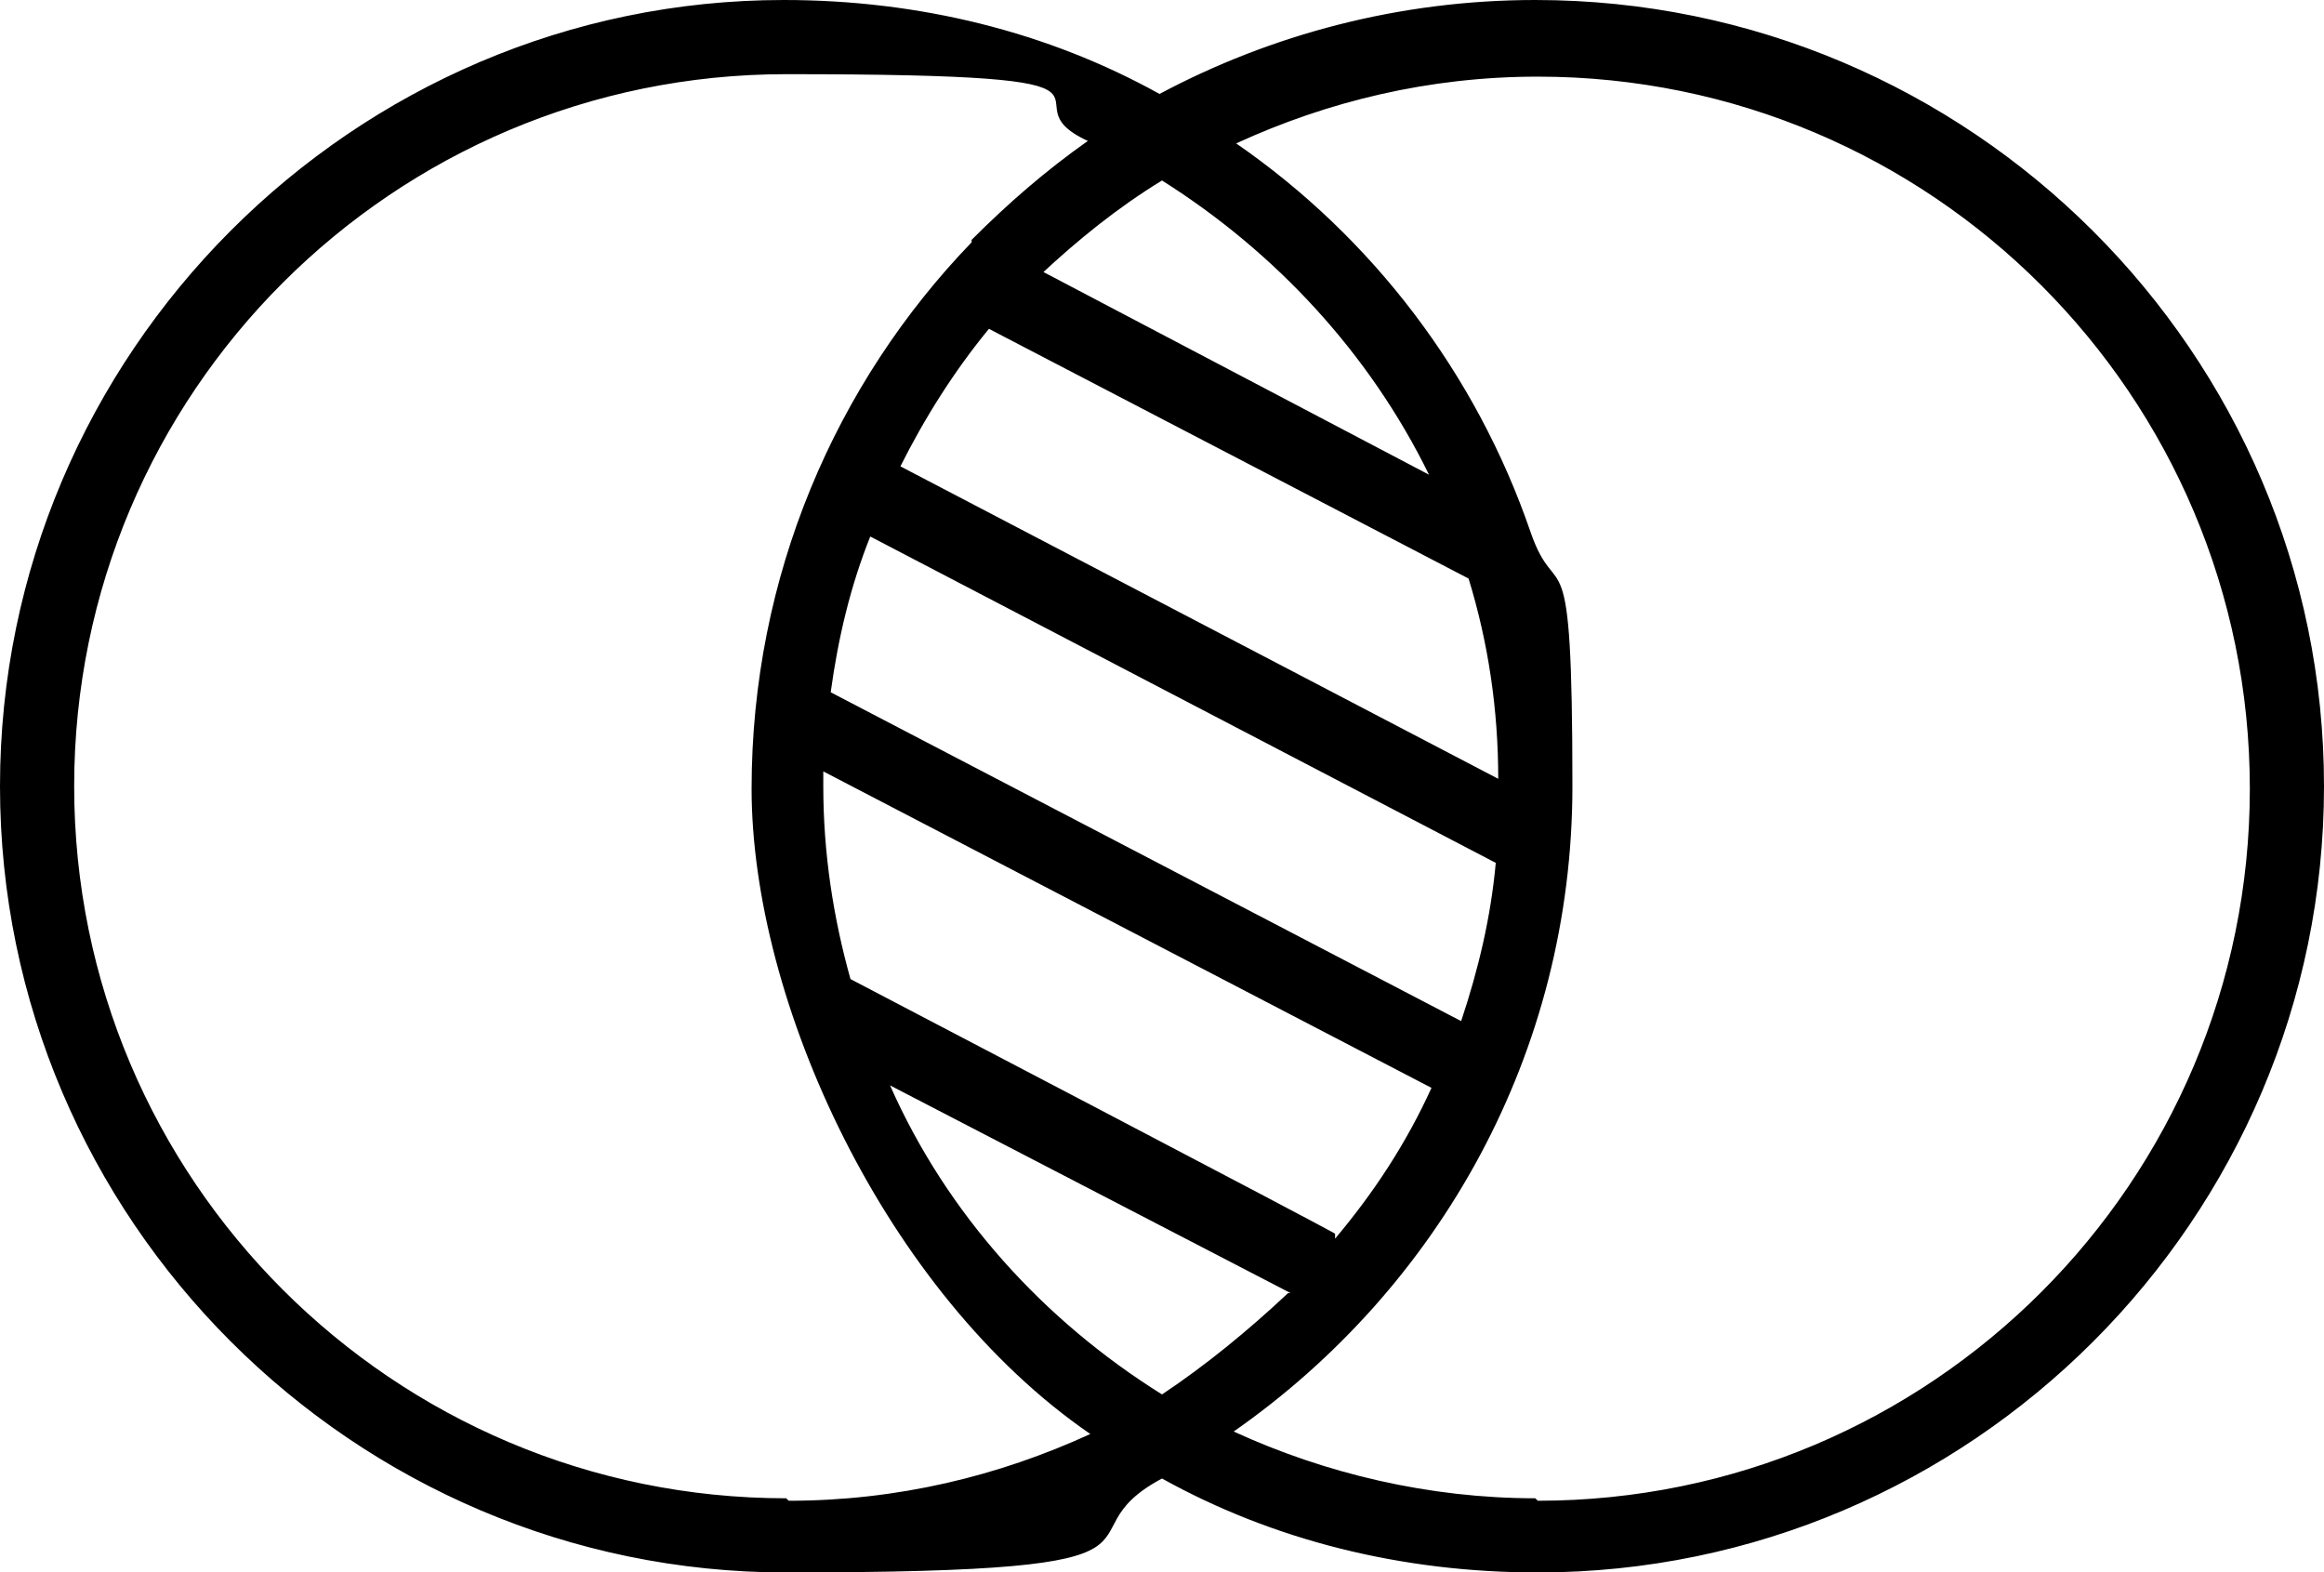<?xml version="1.0" encoding="UTF-8"?><svg id="uuid-9f0767bf-f2ea-4f71-a17e-a6141938b0d7" xmlns="http://www.w3.org/2000/svg" viewBox="0 0 94 63.6"><g id="uuid-bfea0a2e-3bee-4ad1-90ff-23e95b247f74"><path d="M62.1,0c-5.5,0-10.7,1.4-15.2,3.8-4.5-2.5-9.7-3.8-15.2-3.8C14.3,0,0,14.3,0,31.8s14.3,31.8,31.8,31.8,10.7-1.4,15.2-3.8c4.5,2.5,9.7,3.8,15.2,3.8,17.5,0,31.8-14.3,31.8-31.8S79.7,0,62.1,0ZM31.8,60.6c-15.9,0-28.8-12.9-28.8-28.8S15.9,3,31.8,3s8.5,1,12.2,2.7c-1.7,1.2-3.2,2.5-4.7,4h0s0,.1,0,.1c-5.5,5.7-8.9,13.5-8.9,22.1s5.4,20.4,13.7,26.1c-3.7,1.7-7.8,2.7-12.2,2.7ZM34.4,39.6c-.7-2.5-1.1-5.1-1.1-7.8s0-.4,0-.6l24.6,12.8c-1,2.2-2.3,4.2-3.9,6.1v-.2c.1,0-19.6-10.3-19.6-10.3ZM52.1,52.3c-1.6,1.5-3.3,2.9-5.1,4.1-4.8-3-8.7-7.3-11-12.5l16.2,8.4ZM59.1,41.3l-25.5-13.3c.3-2.2.8-4.3,1.6-6.3l25.3,13.2c-.2,2.2-.7,4.3-1.4,6.4ZM36.4,18.9c1-2,2.2-3.9,3.6-5.6l19.4,10.1c.8,2.6,1.2,5.3,1.2,8.1l-24.3-12.7ZM42.1,11.1c1.5-1.4,3.1-2.7,4.9-3.8,4.6,2.9,8.4,7,10.8,11.9l-15.6-8.2ZM62.1,60.6c-4.3,0-8.5-1-12.2-2.7,8.3-5.8,13.7-15.3,13.7-26.1s-.6-7.1-1.7-10.3h0c0,0,0,0,0,0-2.2-6.4-6.4-11.9-11.9-15.7,3.7-1.7,7.8-2.7,12.2-2.7,15.9,0,28.8,12.9,28.8,28.8s-12.9,28.8-28.8,28.8Z"/></g></svg>